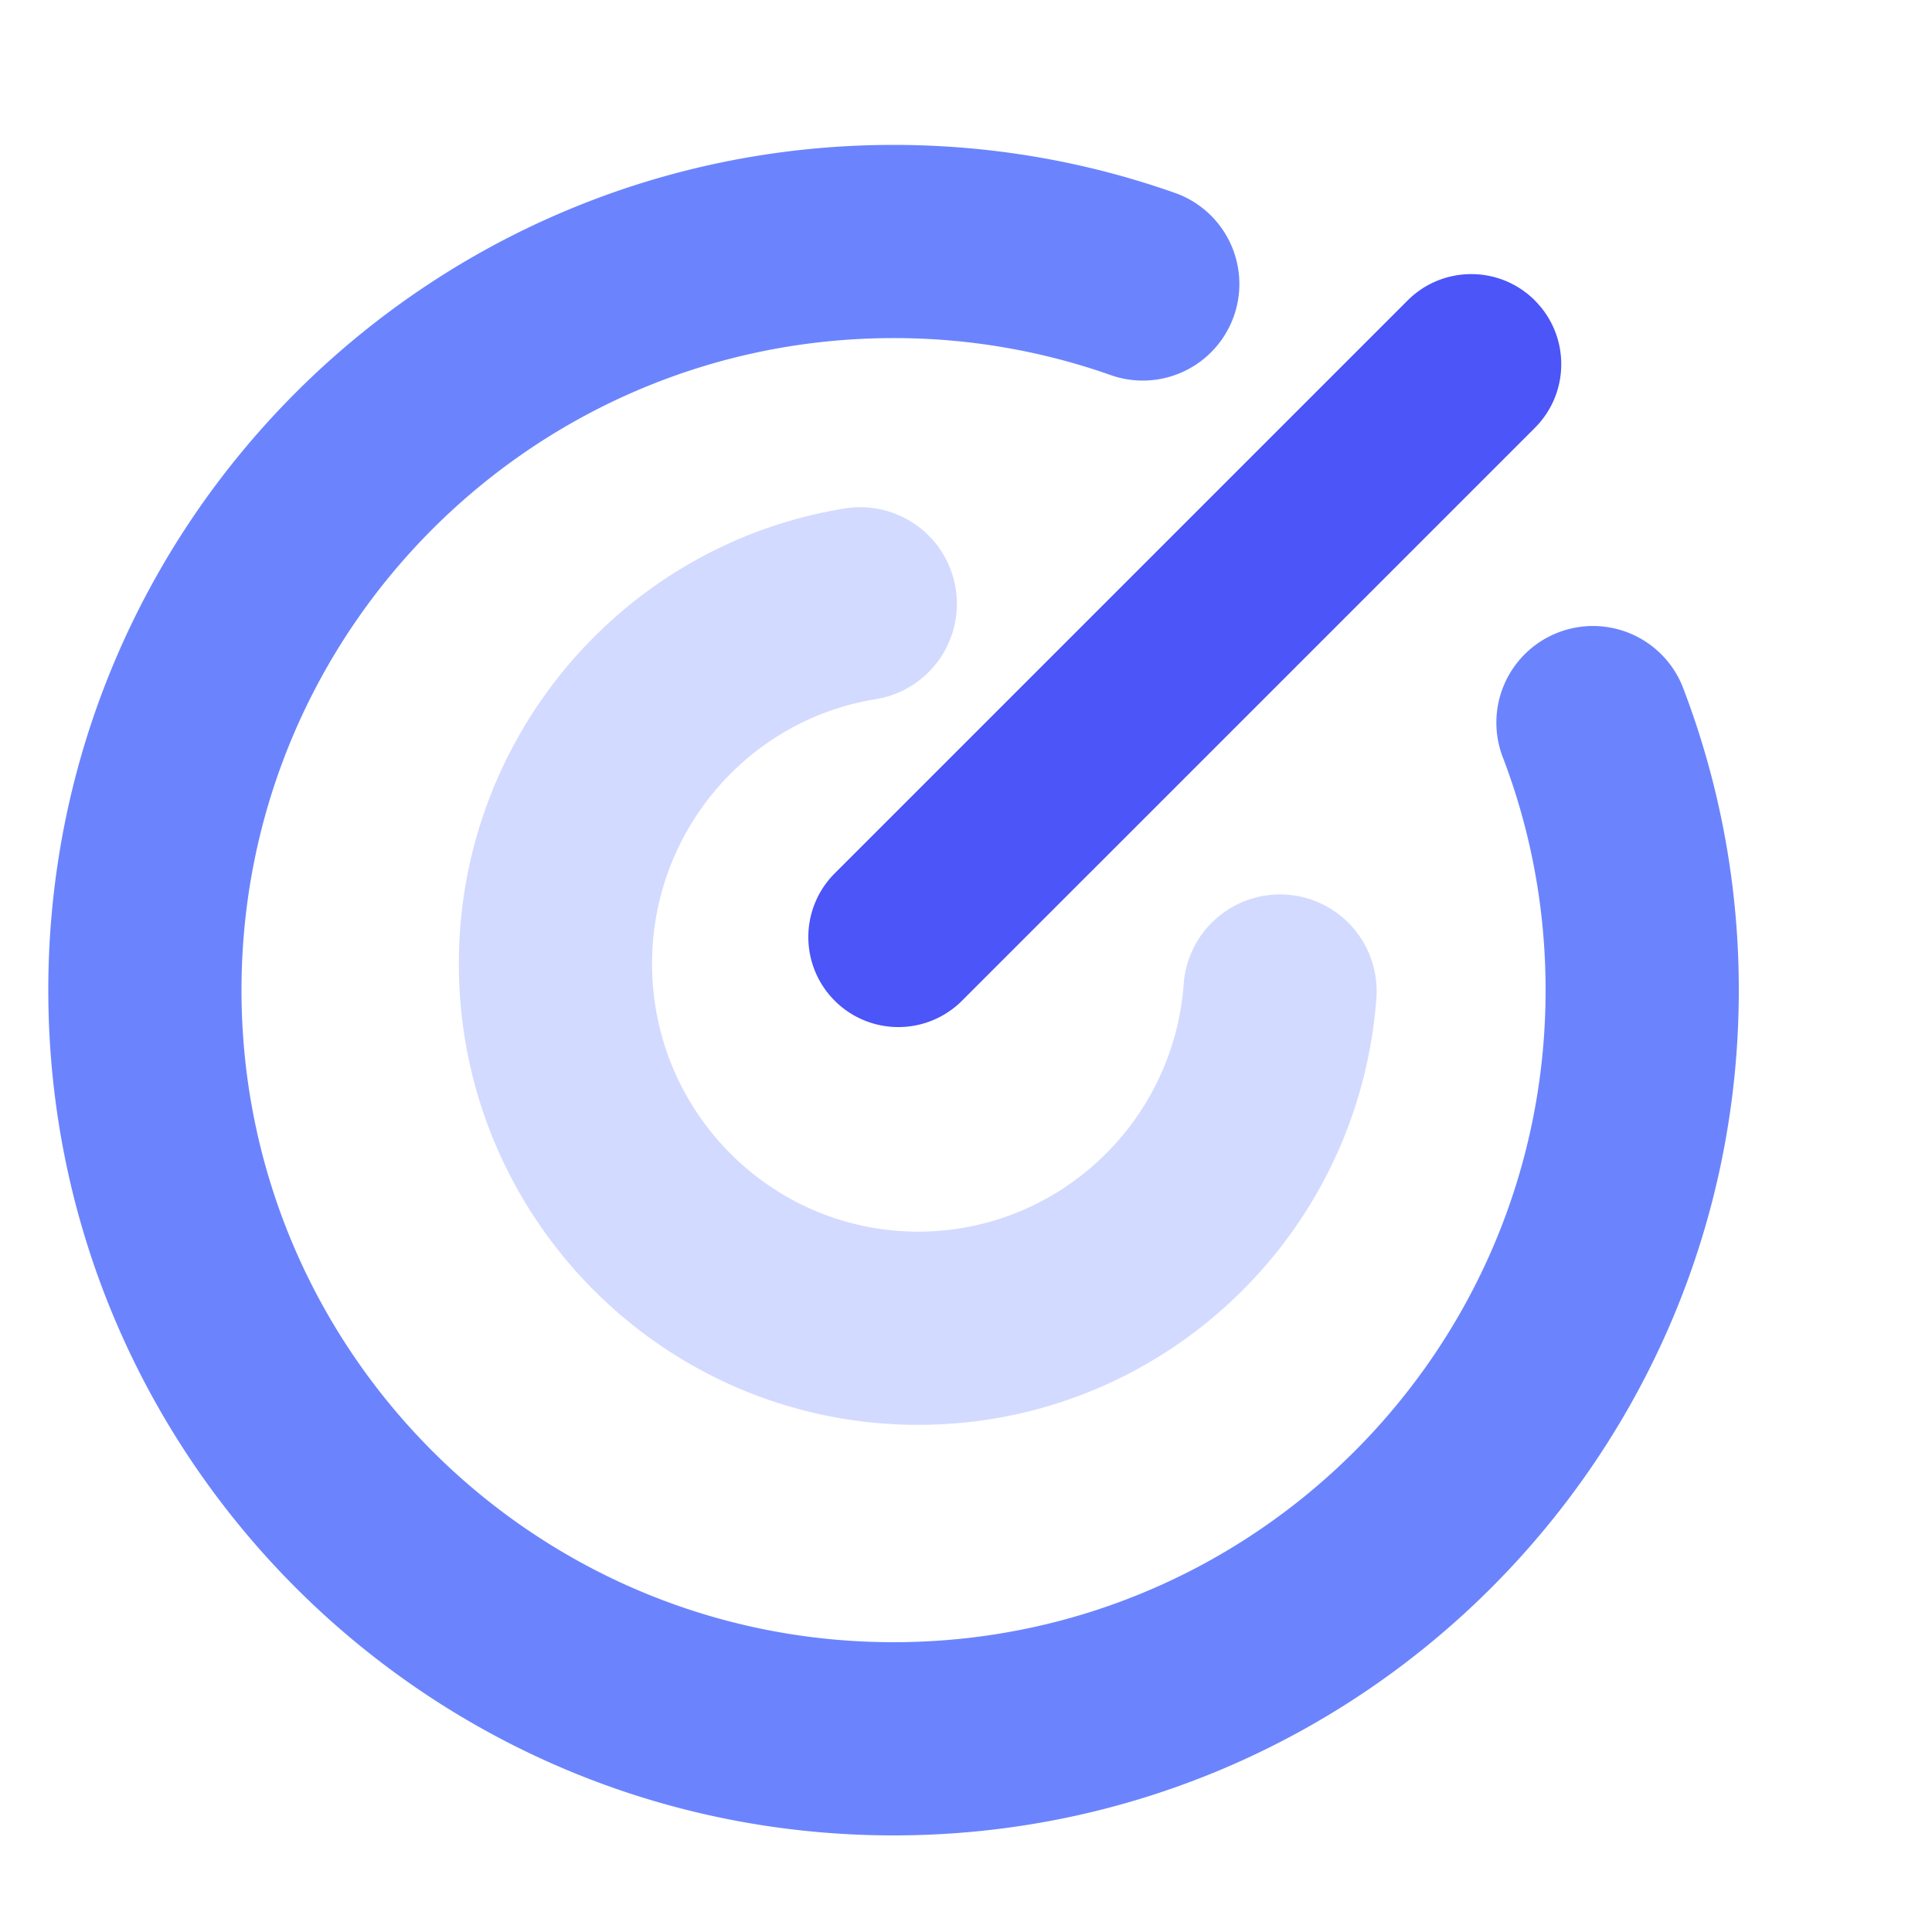 <svg width="40" height="40" viewBox="0 0 40 40" xmlns="http://www.w3.org/2000/svg"><g id="视觉还原" stroke="none" stroke-width="1" fill="none" fill-rule="evenodd"><g id="编组-10备份-2"><path id="矩形" fill-opacity="0" fill="#FFF" d="M0 0h40v40H0z"/><g id="编组-22" transform="translate(1 3)"><path d="M17.5 0c2.022 0 4 .344 5.868 1.009a2 2 0 01-1.34 3.768A13.474 13.474 0 0017.5 4C10.044 4 4 10.044 4 17.5S10.044 31 17.5 31 31 24.956 31 17.5c0-1.68-.306-3.314-.895-4.845a2 2 0 013.733-1.436A17.462 17.462 0 0135 17.5C35 27.165 27.165 35 17.5 35S0 27.165 0 17.5 7.835 0 17.5 0z" id="路径" fill="#6B84FD" fill-rule="nonzero"/><path d="M16.505 7.525a2 2 0 01.778 3.92l-.146.03c-2.653.424-4.637 2.74-4.637 5.478 0 3.066 2.47 5.547 5.511 5.547 2.881 0 5.274-2.236 5.495-5.111a2 2 0 113.988.306c-.38 4.952-4.504 8.805-9.483 8.805-5.255 0-9.511-4.277-9.511-9.547 0-4.707 3.416-8.694 8.005-9.428z" id="路径" fill="#6B84FD" fill-rule="nonzero" opacity=".3"/><path d="M23.53.22c1.03 0 1.864.834 1.864 1.863v16.774a1.864 1.864 0 11-3.728 0V2.083c0-1.03.834-1.864 1.864-1.864z" id="矩形" fill="#4B55F8" transform="rotate(45 23.53 10.47)"/></g></g></g></svg>